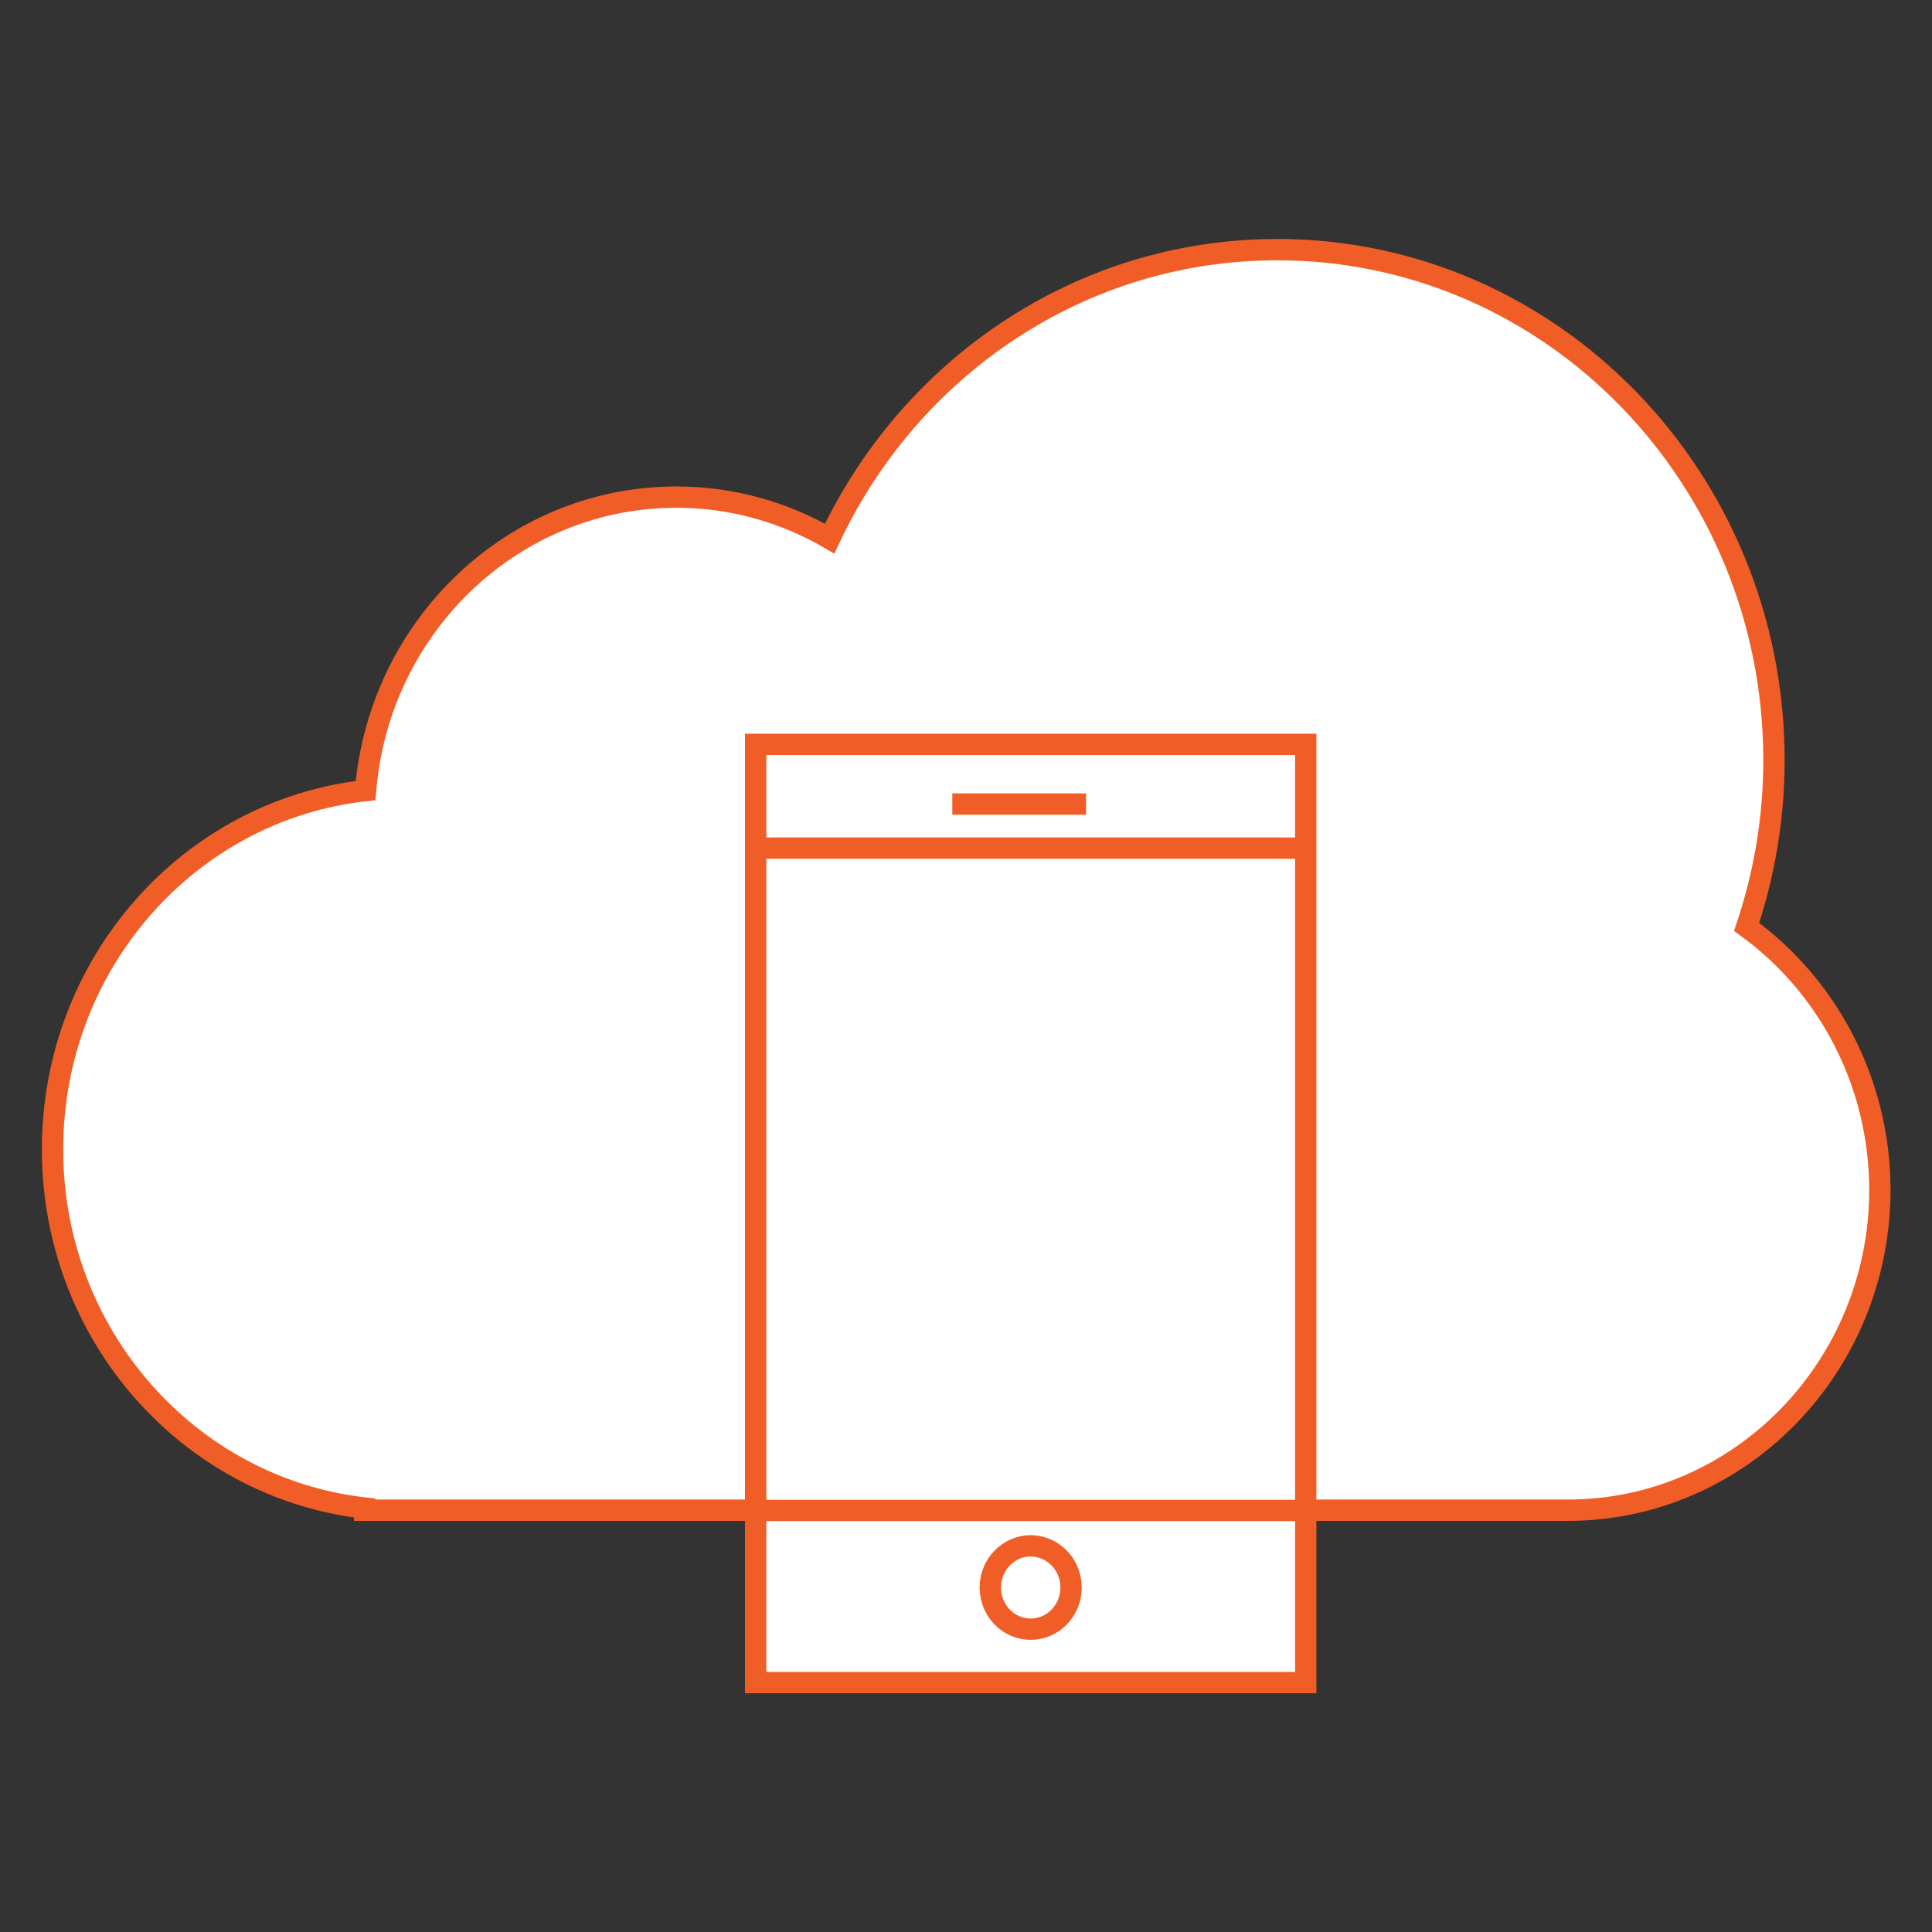 <svg version="1.1" xmlns="http://www.w3.org/2000/svg" xmlns:xlink="http://www.w3.org/1999/xlink" x="0px" y="0px" width="89px"
	 height="89px" viewBox="0 0 89 89" style="enable-background:new 0 0 89 89;" xml:space="preserve">
<rect x="0" y="0" width="89" height="89" fill="#333333" stroke="none"/>
<style type="text/css">
	.st0{fill:#FFFFFF;}
	.st1{fill:none;stroke:#F15D26;stroke-width:0.982;stroke-miterlimit:10;}
	.st2{fill:none;}
</style>
<defs>
</defs>
<g>
	<path class="st0" d="M80.46,42.7c0.81-2.41,1.26-4.99,1.26-7.68c0-12.99-10.24-23.52-22.88-23.52c-9.08,0-16.92,5.43-20.62,13.31
		c-2.09-1.21-4.49-1.91-7.06-1.91c-7.53,0-13.7,5.95-14.32,13.52C8.73,37.31,2.42,44.37,2.42,52.95c0,8.56,6.29,15.6,14.38,16.52
		v0.1h55.42c7.94,0,14.38-6.62,14.38-14.78C86.58,49.79,84.16,45.38,80.46,42.7"/>
	<path class="st1" d="M80.46,42.7c0.81-2.41,1.26-4.99,1.26-7.68c0-12.99-10.24-23.52-22.88-23.52c-9.08,0-16.92,5.43-20.62,13.31
		c-2.09-1.21-4.49-1.91-7.06-1.91c-7.53,0-13.7,5.95-14.32,13.52C8.73,37.31,2.42,44.37,2.42,52.95c0,8.56,6.29,15.6,14.38,16.52
		v0.1h55.42c7.94,0,14.38-6.62,14.38-14.78C86.58,49.79,84.16,45.38,80.46,42.7z"/>
	<rect x="34.81" y="34.29" class="st0" width="25.34" height="43.22"/>
	<rect x="34.81" y="34.29" class="st1" width="25.34" height="43.22"/>
	<path class="st1" d="M49.34,73.13c0,1.06-0.83,1.92-1.86,1.92c-1.03,0-1.86-0.86-1.86-1.92c0-1.06,0.84-1.92,1.86-1.92
		C48.51,71.22,49.34,72.07,49.34,73.13z"/>
	<line class="st1" x1="43.87" y1="37.04" x2="50.03" y2="37.04"/>
	<line class="st1" x1="34.81" y1="69.58" x2="60.15" y2="69.58"/>
	<line class="st1" x1="34.81" y1="39.07" x2="60.15" y2="39.07"/>
</g>
<rect class="st2" width="89" height="89"/>
</svg>
